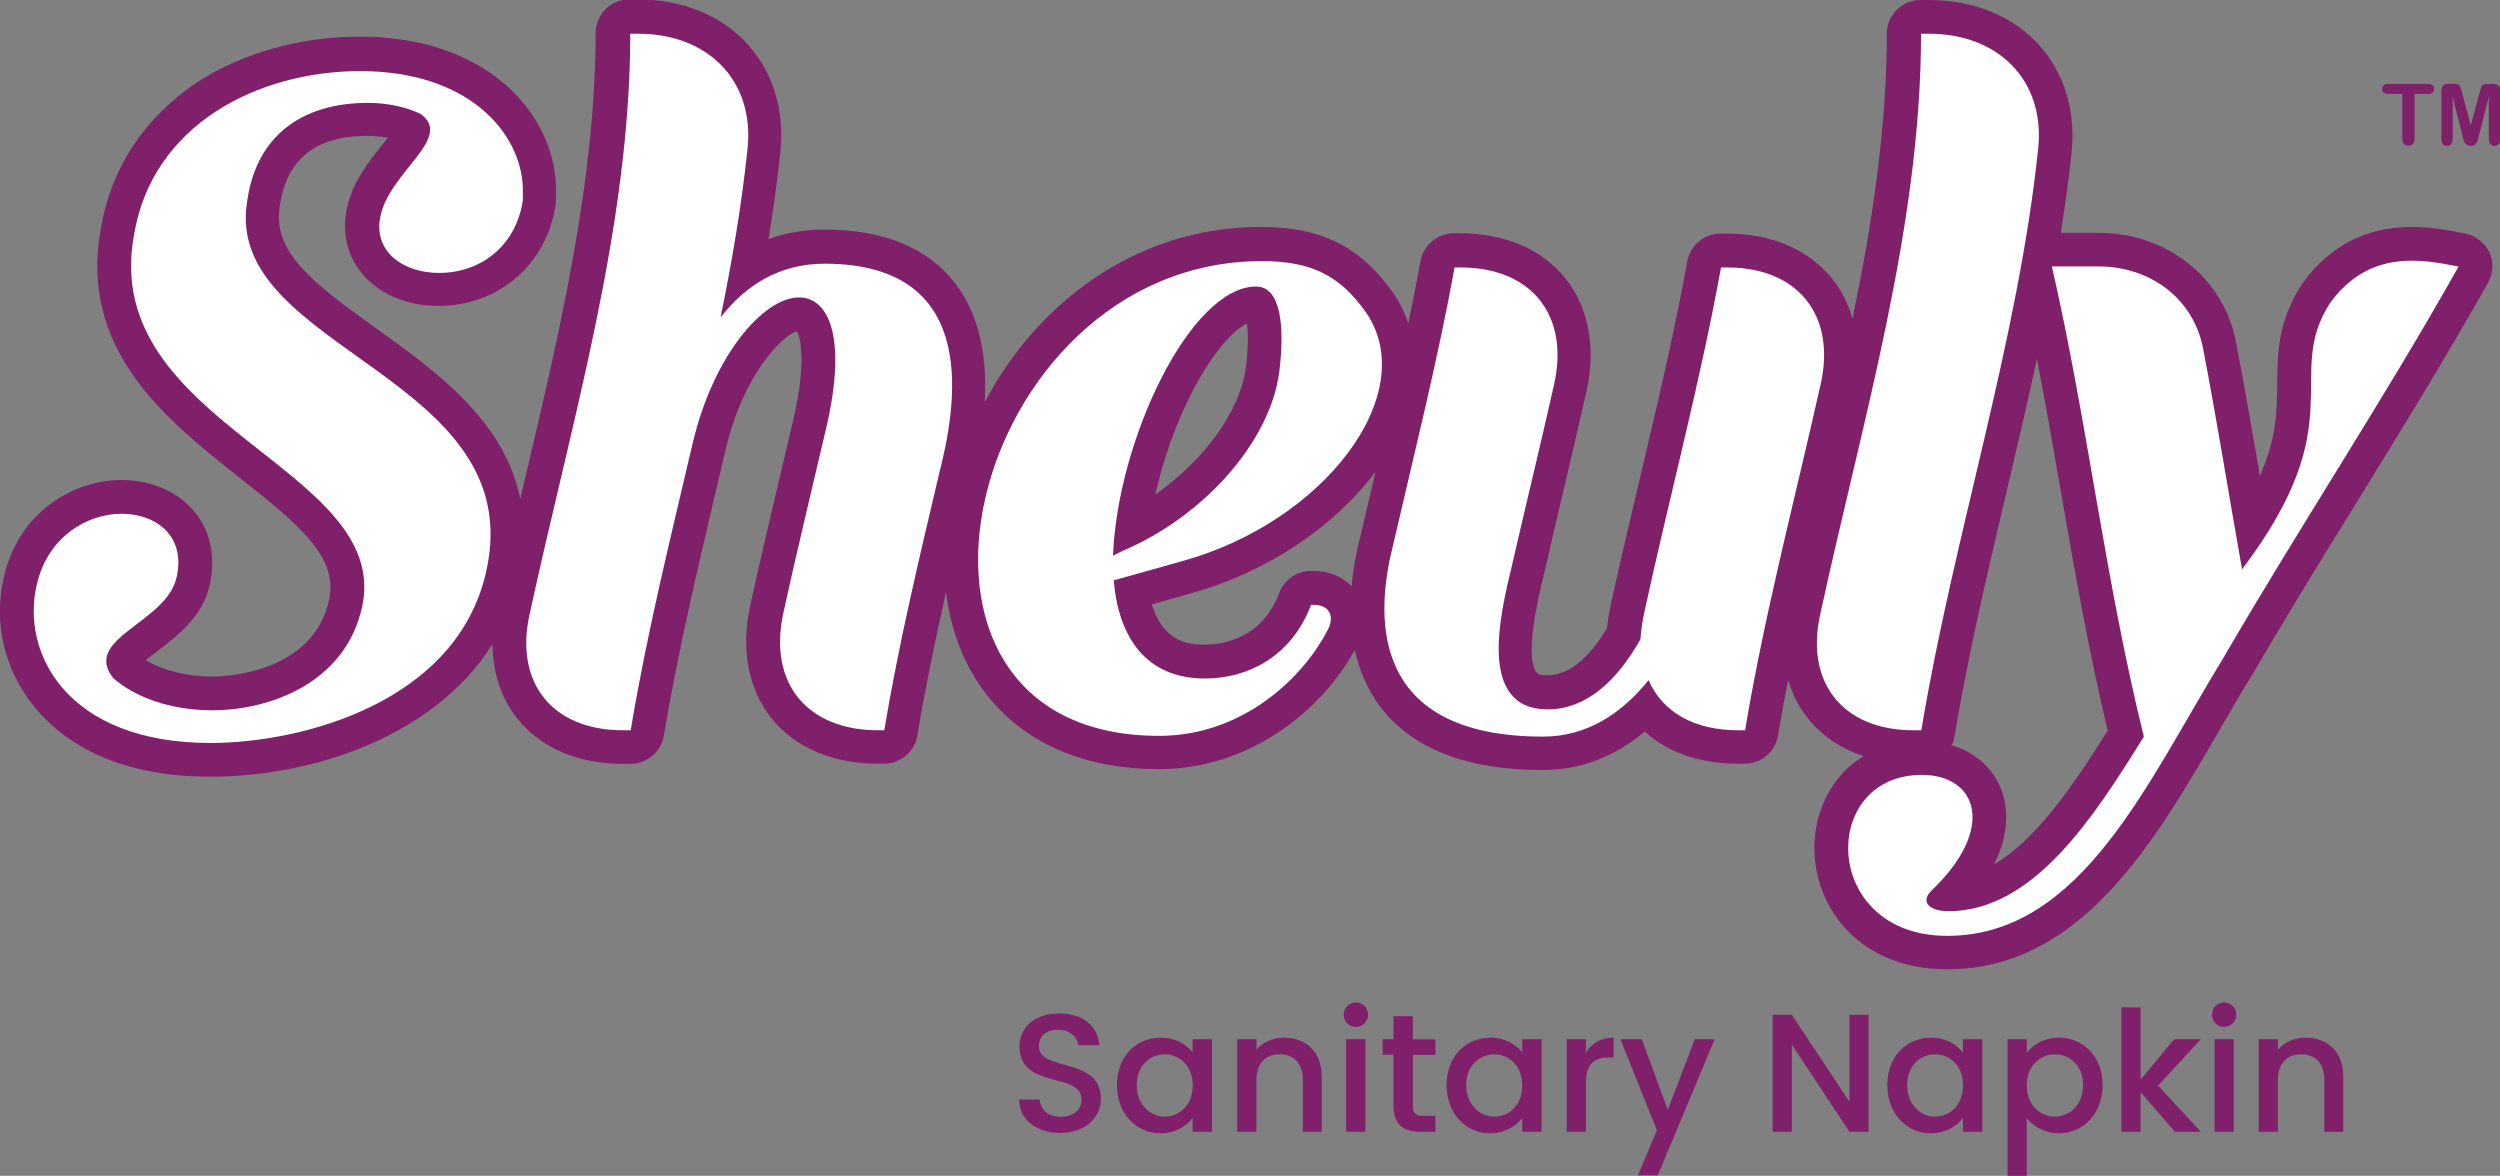 <?xml version="1.0" encoding="UTF-8"?> <!-- Generator: Adobe Illustrator 27.1.1, SVG Export Plug-In . SVG Version: 6.00 Build 0) --> <svg xmlns="http://www.w3.org/2000/svg" xmlns:xlink="http://www.w3.org/1999/xlink" version="1.1" id="Layer_1" x="0px" y="0px" viewBox="0 0 165.25 77.72" style="enable-background:new 0 0 165.25 77.72;" xml:space="preserve"><rect x="0" y="0" width="165.25" height="77.72" fill="#808080" stroke="none"/> <style type="text/css"> .st0{fill:#801F6A;} .st1{fill:#FFFFFF;} </style> <g> <g> <path class="st0" d="M68.67,69.15c0-0.74,0.57-1.1,1.3-1.08c0.8,0.02,1.25,0.5,1.3,1.02h1.4c-0.11-1.32-1.15-2.1-2.63-2.1 c-1.58,0-2.65,0.84-2.65,2.2c0,2.84,4.1,1.63,4.1,3.5c0,0.65-0.5,1.13-1.39,1.13c-0.88,0-1.32-0.51-1.38-1.14h-1.35 c0,1.37,1.19,2.21,2.73,2.21c1.72,0,2.67-1.11,2.67-2.26C72.76,69.8,68.67,70.89,68.67,69.15z"></path> <path class="st0" d="M78.84,69.58c-0.38-0.5-1.09-0.99-2.12-0.99c-1.61,0-2.89,1.24-2.89,3.13c0,1.89,1.28,3.19,2.86,3.19 c1.02,0,1.75-0.49,2.14-1.01v0.91h1.28v-6.12h-1.28V69.58z M76.99,73.81c-0.94,0-1.85-0.77-1.85-2.09c0-1.32,0.91-2.03,1.85-2.03 c0.95,0,1.85,0.74,1.85,2.05C78.84,73.07,77.94,73.81,76.99,73.81z"></path> <path class="st0" d="M84.87,68.59c-0.73,0-1.41,0.3-1.82,0.8v-0.7h-1.27v6.12h1.27v-3.42c0-1.12,0.61-1.7,1.54-1.7 c0.92,0,1.53,0.58,1.53,1.7v3.42h1.25V71.2C87.38,69.49,86.3,68.59,84.87,68.59z"></path> <rect x="88.98" y="68.69" class="st0" width="1.27" height="6.12"></rect> <path class="st0" d="M89.63,66.26c-0.45,0-0.81,0.36-0.81,0.81c0,0.46,0.36,0.81,0.81,0.81c0.44,0,0.8-0.36,0.8-0.81 C90.43,66.62,90.07,66.26,89.63,66.26z"></path> <path class="st0" d="M93.39,67.17h-1.28v1.52h-0.72v1.03h0.72v3.39c0,1.24,0.68,1.7,1.77,1.7h1v-1.05H94.1 c-0.53,0-0.71-0.19-0.71-0.64v-3.39h1.49v-1.03h-1.49V67.17z"></path> <path class="st0" d="M100.63,69.58c-0.38-0.5-1.09-0.99-2.12-0.99c-1.61,0-2.89,1.24-2.89,3.13c0,1.89,1.28,3.19,2.86,3.19 c1.02,0,1.75-0.49,2.14-1.01v0.91h1.28v-6.12h-1.28V69.58z M98.77,73.81c-0.94,0-1.85-0.77-1.85-2.09c0-1.32,0.91-2.03,1.85-2.03 c0.95,0,1.85,0.74,1.85,2.05C100.63,73.07,99.73,73.81,98.77,73.81z"></path> <path class="st0" d="M104.83,69.58v-0.89h-1.27v6.12h1.27v-3.22c0-1.3,0.58-1.69,1.51-1.69h0.32v-1.31 C105.8,68.59,105.19,68.97,104.83,69.58z"></path> <polygon class="st0" points="110.24,73.36 108.52,68.69 107.11,68.69 109.52,74.71 108.27,77.69 109.58,77.69 113.34,68.69 112.03,68.69 "></polygon> <polygon class="st0" points="122.25,72.83 118.44,67.08 117.17,67.08 117.17,74.81 118.44,74.81 118.44,69.05 122.25,74.81 123.51,74.81 123.51,67.08 122.25,67.08 "></polygon> <path class="st0" d="M129.76,69.58c-0.38-0.5-1.09-0.99-2.12-0.99c-1.61,0-2.89,1.24-2.89,3.13c0,1.89,1.28,3.19,2.86,3.19 c1.02,0,1.75-0.49,2.14-1.01v0.91h1.28v-6.12h-1.28V69.58z M127.91,73.81c-0.94,0-1.85-0.77-1.85-2.09c0-1.32,0.91-2.03,1.85-2.03 c0.95,0,1.85,0.74,1.85,2.05C129.76,73.07,128.86,73.81,127.91,73.81z"></path> <path class="st0" d="M136.1,68.59c-1,0-1.74,0.49-2.13,1v-0.9h-1.27v9.03h1.27v-3.8c0.4,0.48,1.12,0.99,2.13,0.99 c1.61,0,2.88-1.3,2.88-3.19C138.98,69.84,137.71,68.59,136.1,68.59z M135.82,73.81c-0.94,0-1.85-0.74-1.85-2.07 c0-1.31,0.91-2.05,1.85-2.05c0.96,0,1.87,0.71,1.87,2.03C137.69,73.05,136.78,73.81,135.82,73.81z"></path> <polygon class="st0" points="143.71,68.69 141.49,71.37 141.49,66.59 140.23,66.59 140.23,74.81 141.49,74.81 141.49,72.18 143.76,74.81 145.47,74.81 142.65,71.76 145.47,68.69 "></polygon> <rect x="146.38" y="68.69" class="st0" width="1.27" height="6.12"></rect> <path class="st0" d="M147.02,66.26c-0.46,0-0.81,0.36-0.81,0.81c0,0.46,0.36,0.81,0.81,0.81c0.44,0,0.8-0.36,0.8-0.81 C147.82,66.62,147.46,66.26,147.02,66.26z"></path> <path class="st0" d="M152.39,68.59c-0.73,0-1.41,0.3-1.82,0.8v-0.7h-1.27v6.12h1.27v-3.42c0-1.12,0.61-1.7,1.54-1.7 c0.92,0,1.53,0.58,1.53,1.7v3.42h1.25V71.2C154.9,69.49,153.83,68.59,152.39,68.59z"></path> <path class="st0" d="M162.92,15.43l-0.1-0.02c-0.94-0.18-2.11-0.41-3.4-0.41c-3,0-5.43,1.25-7.23,3.73 c-0.03,0.03-0.05,0.07-0.07,0.11c-1.56,2.44-1.58,4.53-1.6,6.54c-0.01,1.77-0.03,3.57-1.14,6.08c-0.5-2.9-1.01-5.9-1.58-8.85 c-0.82-4.25-4.56-7.22-9.11-7.22h-2.47c0.28-1.76,0.52-3.53,0.71-5.29c0.29-2.73-0.47-5.25-2.13-7.1c-1.74-1.94-4.34-3-7.31-3 h-0.54c-1.23,0-2.23,1-2.23,2.23c0,6.21-0.97,12.55-2.27,18.84c-0.27-0.97-0.72-1.86-1.34-2.64c-1.54-1.93-4.01-2.99-6.96-2.99 h-0.42c-1.08,0-2,0.77-2.2,1.83c-0.86,4.73-2,9.57-3.11,14.25c-0.66,2.79-1.34,5.67-1.96,8.51c-0.11,0.53-0.19,1.03-0.24,1.51 c-0.9,1.5-2.26,3.1-3.96,3.1c-0.25,0-0.57-0.03-0.69-0.18c-0.83-1.06,0.14-5.1,0.47-6.44c0-0.01,0-0.02,0.01-0.03 c0.41-1.82,0.85-3.67,1.27-5.46c0.51-2.17,1.04-4.42,1.54-6.63c0.65-2.9,0.16-5.56-1.38-7.49c-1.54-1.93-4.01-2.99-6.96-2.99 h-0.42c-1.08,0-2,0.77-2.2,1.83c-0.25,1.37-0.52,2.74-0.81,4.12c-0.23-0.69-0.55-1.35-0.97-1.96c-0.01-0.01-0.01-0.02-0.02-0.03 c-2.15-3.07-4.77-4.38-8.75-4.38c-5.89,0-11.34,2.59-15.36,7.3c-1.12,1.31-2.09,2.76-2.9,4.28c0.15-2.61-0.19-5.58-1.97-7.87 c-1.82-2.35-4.74-3.54-8.66-3.54c-1.28,0-2.51,0.22-3.66,0.64c0.33-2.03,0.59-3.93,0.78-5.75c0.29-2.73-0.47-5.25-2.13-7.1 c-1.74-1.94-4.34-3-7.31-3h-0.54c-1.23,0-2.23,1-2.23,2.23c0,9.68-2.36,19.66-4.63,29.3c-0.12,0.49-0.23,0.98-0.35,1.48 c-1.05-5.2-5.63-8.47-9.48-11.23c-4.29-3.07-6.9-5.1-6.42-8.08c0-0.02,0-0.03,0.01-0.05c0.42-3.07,2.36-4.63,5.76-4.63 c0.48,0,0.94,0.04,1.37,0.13c-0.12,0.15-0.24,0.3-0.34,0.43c-0.95,1.19-2.13,2.66-2.42,4.56c-0.23,1.5,0.16,2.93,1.11,4.04 c1.13,1.32,2.95,2.08,5,2.08c3.99,0,7.18-2.76,7.75-6.72c0.02-0.11,0.02-0.21,0.02-0.32c0-0.29,0-0.57,0-0.86 c0-0.02,0-0.04,0-0.06c-0.1-2.57-1.4-5.07-3.57-6.86c-2.37-1.95-5.62-2.98-9.4-2.98c-3.97,0-7.8,1.09-10.81,3.06 C9.5,7.82,7.3,11.17,6.65,15.2c-1.44,8,4.44,12.63,9.17,16.36c4.07,3.2,6.53,5.31,5.94,8.07c-1.07,4.95-7.05,5.09-7.73,5.09 c-1.68,0-3.26-0.4-4.4-1.08c0.24-0.2,0.54-0.43,0.77-0.6c1.33-1.01,2.99-2.27,3.46-4.37c0.41-1.8,0.07-3.5-0.96-4.79 c-1.09-1.36-2.87-2.15-4.88-2.15c-3.04,0-6.77,2.01-7.76,6.41c-0.7,2.97,0,6.05,1.92,8.47c1.71,2.16,5.13,4.73,11.72,4.73h0 c6.94,0,14.93-2.78,18.65-8.77c0.02,1.9,0.58,3.61,1.67,4.96c1.54,1.91,4,2.96,6.92,2.96h0.54c1.09,0,2.02-0.79,2.2-1.87 c0.89-5.33,2.18-10.8,3.42-16.08c0.22-0.92,0.44-1.85,0.65-2.77c1.22-5.18,3.84-7.62,4.73-7.88c0.26,0.48,0.61,2.19-0.24,5.84 c-0.29,1.26-0.59,2.52-0.89,3.78c-0.66,2.79-1.34,5.67-1.96,8.51c-0.63,2.9-0.13,5.55,1.42,7.47c1.55,1.93,4.04,2.99,7.01,2.99 h0.42c1.09,0,2.02-0.79,2.2-1.87c0.52-3.13,1.18-6.3,1.89-9.46c0.37,2.96,1.49,5.52,3.31,7.5c2.51,2.74,6.23,4.19,10.76,4.19 c6.02,0,10.76-3.88,12.95-7.88c0.32,1.46,0.91,2.75,1.76,3.85c2.12,2.72,5.71,4.09,10.67,4.09c2.45,0,4.74-0.87,6.74-2.54 c1.52,1.37,3.63,2.12,6.13,2.12h0.48c1.09,0,2.02-0.79,2.2-1.87c0.2-1.22,0.43-2.44,0.67-3.66c0.28,0.95,0.72,1.81,1.33,2.57 c0.92,1.14,2.17,1.97,3.65,2.46c-2.15,1.31-3.25,3.69-3.25,6.06c0,3.99,3.01,8.03,8.77,8.03h0c8.83,0,13.68-8.35,17.96-15.73 c0.71-1.22,1.44-2.49,2.17-3.67c0.01-0.01,0.02-0.03,0.03-0.04c2.21-3.8,4.6-7.68,6.92-11.43c2.93-4.75,5.95-9.66,8.68-14.51 c0.35-0.63,0.38-1.38,0.08-2.03C164.22,16.03,163.63,15.56,162.92,15.43z M78.76,25.99c1.41-2.76,2.78-4.15,3.66-4.62 c0.08,0.55,0.11,1.5-0.07,2.93c-0.38,2.9-2.77,6.14-5.98,8.38C76.88,30.39,77.71,28.03,78.76,25.99z M90.84,31.54 c-0.32,1.36-0.64,2.72-0.96,4.07c-0.27,1.09-0.45,2.14-0.54,3.14c-0.62-0.64-1.5-1.01-2.51-1.01h-0.18 c-0.93,0-1.76,0.58-2.09,1.45c-1.16,3.09-3.83,3.42-4.93,3.42c0,0-0.01,0-0.01,0c-0.8,0-2.69-0.01-3.48-2.66l2.55-0.72 c5.01-1.38,9.51-4.4,12.21-8.03C90.89,31.32,90.86,31.43,90.84,31.54z M131.81,57.13c1.2-2.37,0.78-4.17,0.45-5 c-0.57-1.41-1.73-2.41-3.26-2.87c0.1-0.19,0.17-0.4,0.2-0.63c0.89-5.34,2.18-10.8,3.42-16.08c0.69-2.91,1.38-5.85,2.02-8.82 c0.57,2.91,1.07,5.83,1.57,8.68c0.9,5.2,1.84,10.56,3.11,15.88C136.92,52.13,134.5,55.57,131.81,57.13z"></path> <path class="st0" d="M157.9,6.21h0.89v2.93c0,0.17,0.04,0.29,0.11,0.37c0.08,0.08,0.17,0.12,0.3,0.12c0.12,0,0.22-0.04,0.29-0.12 c0.08-0.08,0.11-0.21,0.11-0.38V6.21h0.89c0.14,0,0.24-0.03,0.31-0.09c0.07-0.06,0.1-0.14,0.1-0.24c0-0.1-0.03-0.18-0.1-0.24 c-0.07-0.06-0.17-0.09-0.32-0.09h-2.6c-0.13,0-0.24,0.03-0.31,0.09c-0.07,0.06-0.11,0.14-0.11,0.25c0,0.1,0.03,0.18,0.1,0.24 C157.66,6.18,157.76,6.21,157.9,6.21z"></path> <path class="st0" d="M165.12,5.63c-0.09-0.06-0.22-0.09-0.37-0.09h-0.25c-0.15,0-0.26,0.01-0.33,0.04 c-0.07,0.03-0.12,0.08-0.15,0.15c-0.03,0.07-0.07,0.19-0.11,0.35l-0.59,2.21l-0.59-2.21c-0.04-0.16-0.08-0.28-0.11-0.35 c-0.03-0.07-0.08-0.12-0.15-0.15c-0.07-0.03-0.18-0.04-0.33-0.04h-0.25c-0.16,0-0.28,0.03-0.37,0.09 c-0.09,0.06-0.14,0.18-0.14,0.36v3.19c0,0.16,0.03,0.27,0.1,0.35c0.07,0.08,0.16,0.11,0.27,0.11c0.11,0,0.21-0.04,0.27-0.12 c0.07-0.08,0.1-0.19,0.1-0.35V6.4l0.65,2.57c0.02,0.08,0.04,0.17,0.06,0.24c0.02,0.08,0.05,0.15,0.09,0.21 c0.04,0.06,0.09,0.12,0.15,0.16c0.07,0.04,0.15,0.06,0.24,0.06c0.13,0,0.23-0.03,0.3-0.1c0.07-0.06,0.12-0.14,0.15-0.21 c0.03-0.08,0.06-0.2,0.1-0.37l0.65-2.57v2.78c0,0.15,0.03,0.27,0.1,0.35c0.07,0.08,0.16,0.12,0.27,0.12 c0.12,0,0.21-0.04,0.28-0.12c0.07-0.08,0.1-0.19,0.1-0.35V5.99C165.25,5.81,165.21,5.69,165.12,5.63z"></path> </g> <g> <path class="st1" d="M14.03,46.95c3.8,0,8.81-1.8,9.91-6.85c1.97-9.2-17.36-12.02-15.09-24.52C10.03,8.24,17.05,4.7,23.82,4.7 c7.11,0,10.6,4.03,10.74,7.69c0,0.28,0,0.56,0,0.84c-0.41,2.89-2.66,4.81-5.54,4.81c-2.29,0-4.25-1.32-3.91-3.55 c0.47-3.07,4.96-5.35,2.68-6.97c-1.05-0.48-2.23-0.72-3.49-0.72c-3.75,0-7.3,1.68-7.97,6.55c-1.56,9.8,18.77,11.48,15.8,24.46 c-1.94,8.6-12.13,11.3-18.23,11.3c-9.41,0-12.54-5.89-11.47-10.46c0.72-3.19,3.37-4.69,5.59-4.69c2.35,0,4.27,1.5,3.65,4.21 c-0.67,3.01-6.3,4.03-4.17,6.67C8.9,46.05,11.2,46.95,14.03,46.95z"></path> <path class="st1" d="M41.66,2.23c0.18,0,0.36,0,0.54,0c4.56,0,7.7,3.07,7.21,7.63c-0.39,3.71-1.02,7.41-1.78,11.12 c1.63-2.1,3.87-3.55,6.87-3.55c10.61,0,8.62,9.8,7.56,13.95c-1.33,5.63-2.67,11.26-3.61,16.89c-0.14,0-0.28,0-0.42,0 c-4.63,0-7.27-3.07-6.25-7.75c0.89-4.09,1.89-8.18,2.84-12.26c1.41-6.07,0.11-8.6-1.8-8.6c-2.34,0-5.65,3.79-7.03,9.62 c-1.48,6.33-3.05,12.66-4.1,18.99c-0.18,0-0.36,0-0.54,0c-4.57,0-7.15-3.07-6.15-7.63C37.77,27.84,41.66,15.03,41.66,2.23z"></path> <path class="st1" d="M76.62,48.64c-20.21,0-12.71-31.38,6.78-31.38c3.3,0,5.19,0.96,6.92,3.43c3.62,5.35-2.8,13.83-12.21,16.41 c-1.5,0.42-3,0.84-4.49,1.26c0.3,3.73,2.12,6.49,6.02,6.49c2.83,0,5.73-1.44,7.02-4.87c0.06,0,0.12,0,0.18,0 c0.96,0,1.36,0.66,1,1.5C86.21,44.79,82.14,48.64,76.62,48.64z M74.17,36.43c5.39-2.28,9.78-7.21,10.39-11.84 c0.38-3.07,0.09-5.65-1.53-5.65c-4.35,0-9.17,10.16-9.46,17.79C73.77,36.63,73.97,36.53,74.17,36.43z"></path> <path class="st1" d="M96.56,17.68c4.63,0,7.21,3.13,6.16,7.75c-0.9,4.03-1.89,8.05-2.81,12.08c-0.74,3.07-2.28,9.38,2.39,9.38 c2.65,0,4.68-2.04,6.13-4.63c0.05-0.54,0.12-1.14,0.25-1.74c1.65-7.61,3.7-15.23,5.08-22.84c0.14,0,0.28,0,0.42,0 c4.63,0,7.21,3.13,6.16,7.75c-1.71,7.61-3.72,15.23-4.99,22.84c-0.16,0-0.32,0-0.48,0c-2.88,0-4.98-1.2-5.9-3.31 c-1.74,2.16-4.03,3.73-6.97,3.73c-11.73,0-11.01-8.3-9.94-12.56c1.42-6.15,2.97-12.3,4.09-18.45 C96.28,17.68,96.42,17.68,96.56,17.68z"></path> <path class="st1" d="M127.51,2.23c4.56,0,7.7,3.07,7.21,7.63c-1.35,12.8-5.6,25.61-7.72,38.41c-0.18,0-0.36,0-0.54,0 c-4.57,0-7.15-3.07-6.15-7.63c2.77-12.8,6.67-25.61,6.67-38.41C127.15,2.23,127.33,2.23,127.51,2.23z"></path> <path class="st1" d="M127.03,51.22c3.68,0,4.93,3.55,0.66,7.63c-0.82,0.78-0.11,1.38,1.09,1.38c5.61,0,9.57-6.13,12.93-11.54 c-2.57-10.36-3.71-20.72-6.08-31.08c1.02,0,2.04,0,3.07,0c3.48,0,6.29,2.16,6.92,5.41c0.94,4.87,1.71,9.74,2.58,14.61 c7.43-9.8,2.7-12.75,5.81-17.59c2.62-3.61,6.13-2.88,8.5-2.42c-4.85,8.64-10.55,17.27-15.57,25.91 c-5.01,8.17-9.36,18.33-18.23,18.33C120.36,61.86,120.22,51.22,127.03,51.22z"></path> </g> </g> </svg> 